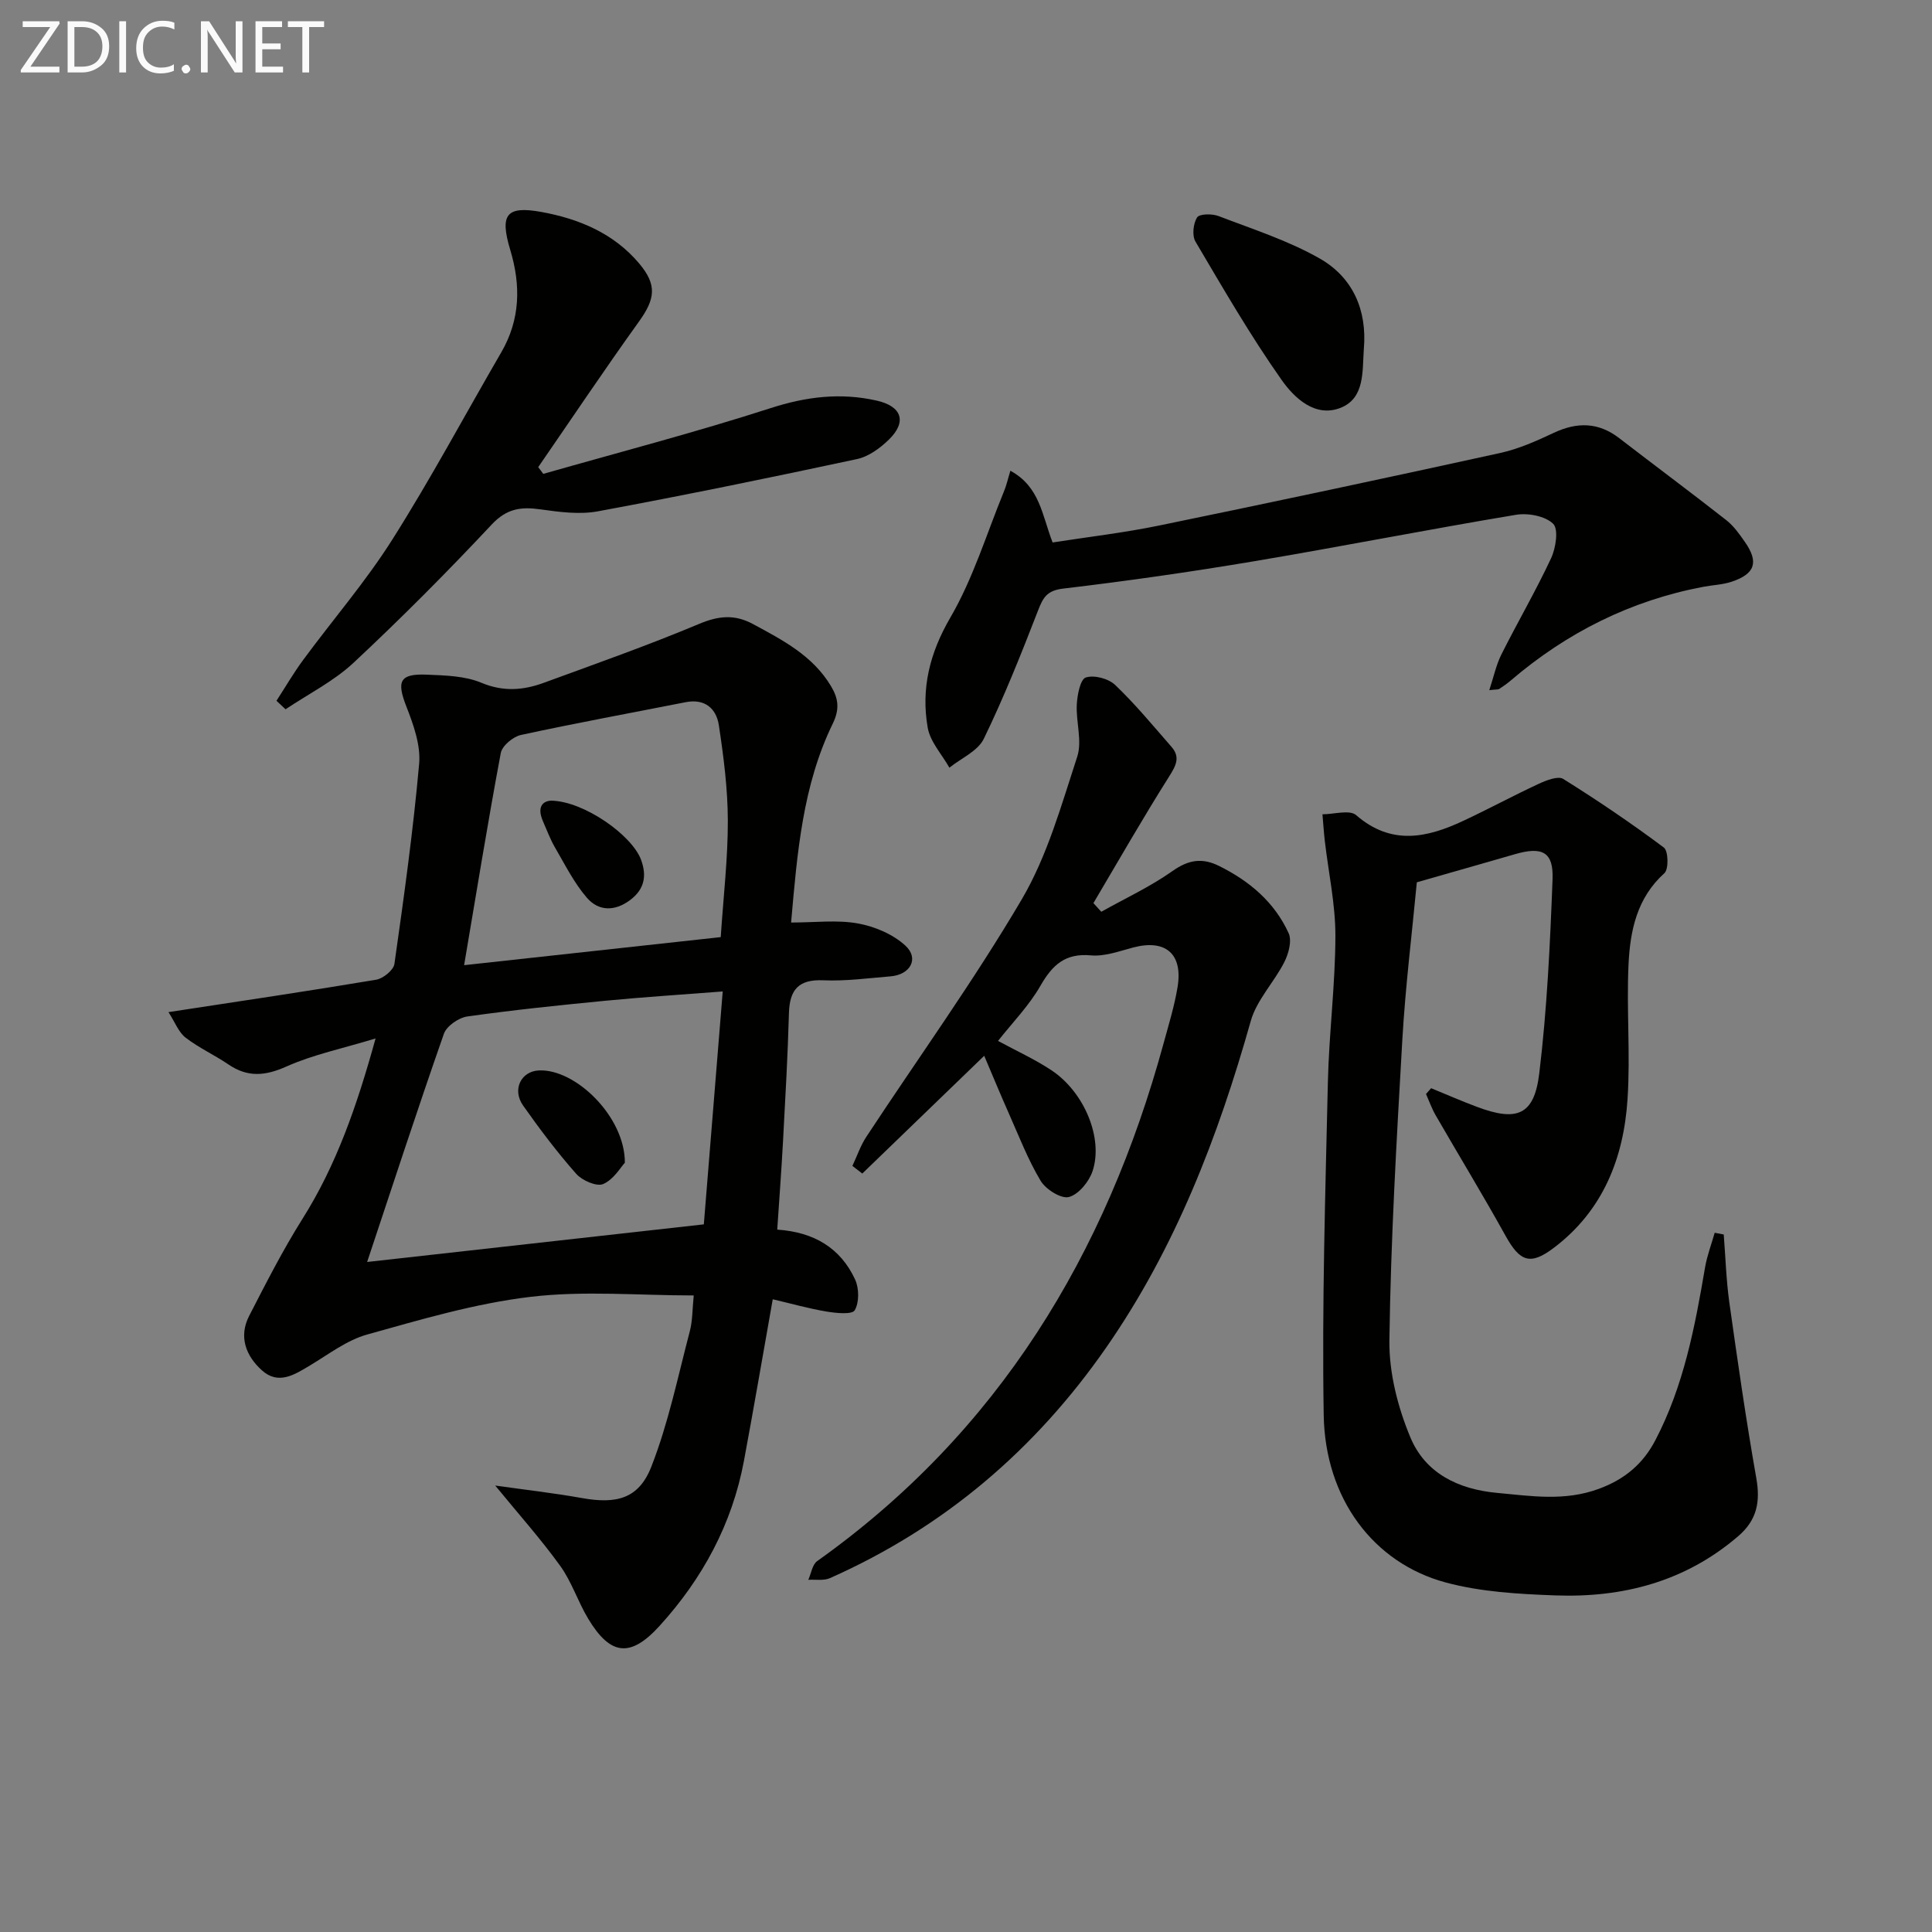 <svg enable-background="new 0 0 400 400" viewBox="0 0 400 400" xmlns="http://www.w3.org/2000/svg"><rect x="0" y="0" width="400" height="400" fill="#808080" stroke="none"/><g fill="#010100"><path d="m77.76 215c-6.89 2.1-12.92 3.34-18.41 5.79-4.42 1.98-8.05 2.32-12.06-.41-2.88-1.96-6.12-3.43-8.87-5.55-1.44-1.11-2.16-3.14-3.54-5.28 15.17-2.32 29.11-4.38 43-6.71 1.45-.24 3.6-1.99 3.78-3.27 1.96-13.78 3.89-27.59 5.12-41.45.34-3.87-1.19-8.12-2.66-11.88-2.03-5.2-1.38-6.8 4.25-6.56 3.8.16 7.87.25 11.27 1.67 4.58 1.92 8.74 1.57 13.02-.01 10.72-3.93 21.51-7.73 32.04-12.15 4.04-1.7 7.37-2.05 11.19.01 6.17 3.33 12.38 6.54 16.16 12.86 1.52 2.54 1.84 4.73.36 7.77-6.22 12.77-7.35 26.66-8.62 41.17 4.97 0 9.52-.59 13.83.19 3.49.63 7.29 2.24 9.85 4.61 2.87 2.66 1 6-3.07 6.34-4.64.38-9.3 1.02-13.93.82-5.17-.23-6.99 1.97-7.13 6.83-.24 8.81-.75 17.61-1.22 26.42-.33 6.1-.79 12.2-1.2 18.37 7.62.51 13.1 3.81 16.12 10.33.84 1.82.87 4.75-.08 6.37-.55.93-3.87.59-5.85.26-3.7-.62-7.32-1.65-11.12-2.54-2.07 11.65-3.93 22.55-5.96 33.43-2.44 13.09-8.58 24.4-17.45 34.17-6.05 6.67-10.2 6.18-14.79-1.44-2.14-3.54-3.41-7.65-5.81-10.97-4.02-5.57-8.62-10.72-13.45-16.62 6.07.86 12.06 1.53 17.97 2.59 7.1 1.27 11.73.17 14.34-6.47 3.54-9.02 5.5-18.66 7.98-28.08.58-2.21.52-4.58.81-7.4-11.4 0-22.74-1.03-33.81.29-11.43 1.36-22.67 4.69-33.81 7.8-4.2 1.17-7.94 4.07-11.78 6.37-3.25 1.95-6.58 4.13-10.01 1.04-3.3-2.97-4.85-6.95-2.64-11.26 3.49-6.79 6.97-13.62 11.03-20.08 7.01-11.12 11.25-23.27 15.15-37.37zm-1.75 46.28c22.62-2.53 45.78-5.11 69.71-7.79 1.25-15.39 2.57-31.66 3.91-48.22-8.61.67-16.39 1.16-24.15 1.91-9.59.93-19.18 1.92-28.72 3.27-1.8.25-4.3 1.98-4.86 3.59-5.53 15.81-10.73 31.74-15.89 47.24zm20.08-61.45c17.59-1.92 35.43-3.87 53.13-5.81.57-8.58 1.49-16.36 1.47-24.14-.02-6.58-.87-13.2-1.86-19.73-.52-3.44-2.88-5.55-6.86-4.77-11.38 2.24-22.79 4.33-34.12 6.79-1.63.35-3.89 2.24-4.17 3.74-2.71 14.47-5.06 29.01-7.59 43.92z"/><path d="m296.3 225.3c3.13 1.28 6.23 2.64 9.4 3.83 8.38 3.16 11.94 1.79 12.99-6.91 1.61-13.32 2.24-26.78 2.75-40.2.22-5.64-2.15-6.8-7.74-5.18-6.68 1.93-13.37 3.83-20.36 5.83-1.02 10.77-2.37 21.65-3 32.56-1.19 20.74-2.4 41.5-2.68 62.26-.09 6.73 1.74 13.88 4.36 20.14 3.08 7.35 9.82 10.71 17.96 11.46 7.09.65 13.93 1.77 21.04-.84 5.43-2 9.18-5.22 11.72-10.1 5.85-11.2 8.18-23.43 10.27-35.73.42-2.44 1.32-4.8 2-7.19.62.12 1.24.24 1.87.36.37 4.69.51 9.42 1.16 14.07 1.71 12.14 3.45 24.28 5.58 36.35.87 4.91.15 8.7-3.73 12.03-10.96 9.42-23.91 12.79-37.93 12.27-7.59-.28-15.39-.72-22.66-2.68-14.98-4.05-24.95-17.38-25.24-34.64-.38-22.94.34-45.91.86-68.86.23-10.13 1.54-20.24 1.56-30.36.01-6.55-1.43-13.09-2.19-19.64-.21-1.84-.33-3.69-.49-5.54 2.38 0 5.63-1 6.98.18 7.28 6.32 14.65 4.71 22.21 1.16 5.25-2.46 10.35-5.22 15.61-7.66 1.56-.72 3.97-1.67 5.05-1 7.13 4.45 14.11 9.18 20.84 14.21.92.69 1.02 4.48.11 5.3-5.71 5.13-7.1 11.93-7.43 18.88-.44 9.3.41 18.67-.21 27.95-.8 12.18-5.08 23.03-15.23 30.72-4.88 3.7-7.03 2.92-10.01-2.45-4.66-8.4-9.66-16.62-14.47-24.95-.81-1.4-1.35-2.95-2.01-4.43.36-.42.71-.81 1.06-1.2z"/><path d="m206.63 215.51c3.89 2.11 7.69 3.83 11.11 6.11 6.75 4.51 10.72 14.02 8.47 20.83-.73 2.2-2.89 4.85-4.91 5.38-1.6.42-4.78-1.58-5.85-3.36-2.62-4.37-4.48-9.22-6.56-13.9-1.73-3.88-3.34-7.81-5.12-11.98-8.74 8.44-16.99 16.41-25.24 24.38-.68-.53-1.37-1.05-2.05-1.58.95-2.01 1.67-4.18 2.88-6.02 10.77-16.38 22.27-32.31 32.19-49.18 5.29-9 8.19-19.49 11.48-29.53 1.06-3.24-.29-7.21-.09-10.83.11-1.98.72-5.18 1.86-5.56 1.72-.57 4.7.22 6.08 1.54 4.17 3.98 7.86 8.46 11.66 12.81 1.87 2.14.95 3.88-.48 6.14-5.44 8.61-10.49 17.46-15.68 26.22.54.6 1.08 1.19 1.63 1.79 4.94-2.77 10.14-5.18 14.74-8.43 3.3-2.33 6.12-2.8 9.63-1.06 6.31 3.12 11.49 7.5 14.42 13.93.71 1.57-.01 4.24-.9 5.99-2.11 4.17-5.71 7.82-6.94 12.18-6.77 24.01-15.62 47.02-29.95 67.64-14.69 21.13-33.59 37.24-57.17 47.71-1.29.58-2.99.26-4.49.35.6-1.32.83-3.16 1.85-3.88 37.5-26.67 59.78-63.49 71.72-107.23 1.05-3.84 2.23-7.67 2.88-11.59 1.15-6.91-2.5-9.98-9.19-8.21-2.88.76-5.9 1.89-8.75 1.63-5.33-.49-7.96 1.98-10.43 6.26-2.37 4.15-5.81 7.66-8.8 11.45z"/><path d="m209.19 97.46c6.12 3.34 6.53 9.15 8.74 14.85 7.25-1.13 14.76-2 22.13-3.52 23.53-4.84 47.02-9.84 70.48-14.99 3.85-.84 7.57-2.5 11.16-4.19 4.84-2.27 9.24-2.21 13.55 1.11 7.37 5.68 14.84 11.23 22.16 16.97 1.54 1.21 2.74 2.91 3.87 4.54 2.89 4.15 2.1 6.59-2.76 8.21-1.86.62-3.9.68-5.85 1.05-15.04 2.84-28.25 9.46-39.86 19.38-.75.64-1.57 1.22-2.4 1.76-.24.16-.63.09-2.07.26.91-2.73 1.41-5.19 2.49-7.36 3.35-6.69 7.14-13.17 10.3-19.94.99-2.12 1.58-6.01.44-7.14-1.64-1.61-5.19-2.28-7.68-1.87-18.15 3.02-36.21 6.59-54.36 9.64-13.08 2.2-26.23 4.08-39.4 5.64-3.39.4-4.18 1.86-5.23 4.58-3.47 8.95-7.03 17.9-11.22 26.53-1.24 2.54-4.68 4.01-7.12 5.97-1.55-2.76-3.98-5.36-4.49-8.29-1.4-8.07.39-15.41 4.7-22.81 4.7-8.07 7.47-17.26 11.04-25.98.55-1.27.84-2.64 1.38-4.4z"/><path d="m112.48 98.11c15.71-4.48 31.53-8.6 47.06-13.61 7.39-2.39 14.49-3.25 21.97-1.56 5.19 1.17 6.32 4.36 2.54 8.06-1.82 1.78-4.22 3.54-6.63 4.05-17.82 3.82-35.69 7.49-53.61 10.81-3.82.71-7.98.15-11.9-.4-4.02-.57-6.98-.2-10.1 3.13-9.22 9.84-18.74 19.41-28.59 28.61-4.11 3.84-9.36 6.47-14.1 9.65-.63-.59-1.25-1.18-1.88-1.76 1.85-2.85 3.56-5.8 5.58-8.53 6.12-8.3 12.9-16.15 18.4-24.84 7.99-12.63 15.05-25.84 22.56-38.77 3.95-6.79 4.07-13.87 1.87-21.18-2.2-7.32-.89-9.21 6.42-7.89 7.77 1.41 15.01 4.41 20.29 10.7 3.71 4.42 3.29 7.31-.05 11.97-7.13 9.93-13.94 20.1-20.88 30.17.36.45.7.92 1.05 1.39z"/><path d="m282.37 72.24c-.34 4.58.26 10.17-4.8 12.19-5.27 2.1-9.62-2.06-12.22-5.76-6.47-9.18-12.12-18.96-17.84-28.65-.74-1.25-.47-3.73.33-5 .49-.77 3.11-.8 4.44-.29 7.08 2.72 14.43 5.07 20.97 8.8 6.81 3.89 9.82 10.63 9.12 18.71z"/><path d="m129.37 240.73c-.85.91-2.31 3.47-4.48 4.41-1.35.59-4.37-.73-5.59-2.11-3.95-4.47-7.56-9.26-11-14.14-2.32-3.3-.43-7.11 3.29-7.27 7.59-.34 17.82 9.6 17.78 19.11z"/><path d="m114.19 165.77c6.72.14 16.63 7.12 18.53 12.23 1.21 3.28.76 6.1-2.28 8.36-3.22 2.4-6.55 2.28-8.94-.5-2.65-3.07-4.52-6.84-6.59-10.39-.99-1.7-1.68-3.59-2.48-5.4-1.39-3.17.1-4.28 1.76-4.3z"/></g><path d="m12.4 4.8-6.1 9h6v1.2h-8v-.5l6.1-8.9h-5.7v-1.2h7.6v.4z" fill="#fafafa"/><path d="m14 15v-10.6h3c1.6 0 2.9.5 4 1.4s1.6 2.2 1.6 3.8-.5 3-1.6 3.9-2.4 1.5-4 1.5zm1.4-9.4v8.2h1.6c1.3 0 2.4-.4 3.1-1.1s1.1-1.8 1.1-3.1-.4-2.3-1.2-3-1.8-1-3.1-1z" fill="#fafafa"/><path d="m26.1 4.4v10.6h-1.4v-10.6z" fill="#fafafa"/><path d="m36.1 14.6c-.8.4-1.8.6-2.9.6-1.5 0-2.7-.5-3.6-1.4s-1.4-2.2-1.4-3.8c0-1.7.5-3.1 1.5-4.1s2.3-1.6 3.9-1.6c1 0 1.8.1 2.5.4v1.4c-.8-.4-1.6-.6-2.5-.6-1.2 0-2.1.4-2.9 1.2s-1.1 1.8-1.1 3.2c0 1.3.3 2.3 1 3s1.6 1.1 2.7 1.1c1 0 2-.2 2.7-.7v1.3z" fill="#fafafa"/><path d="m37.6 14.3c0-.2.1-.5.3-.6s.4-.3.6-.3c.3 0 .5.1.6.3s.3.4.3.6-.1.4-.3.6-.4.3-.6.3c-.3 0-.5-.1-.6-.3s-.3-.4-.3-.6z" fill="#fafafa"/><path d="m50.2 15h-1.6l-5.3-8.2c-.2-.2-.3-.5-.4-.7 0 .2.1.7.1 1.5v7.4h-1.4v-10.6h1.7l5.2 8.1c.2.4.4.6.4.7 0-.3-.1-.8-.1-1.5v-7.3h1.4z" fill="#fafafa"/><path d="m58.6 15h-5.7v-10.6h5.5v1.2h-4.1v3.4h3.8v1.2h-3.8v3.6h4.3z" fill="#fafafa"/><path d="m67.1 5.6h-3.1v9.4h-1.4v-9.4h-3v-1.2h7.5z" fill="#fafafa"/></svg>
